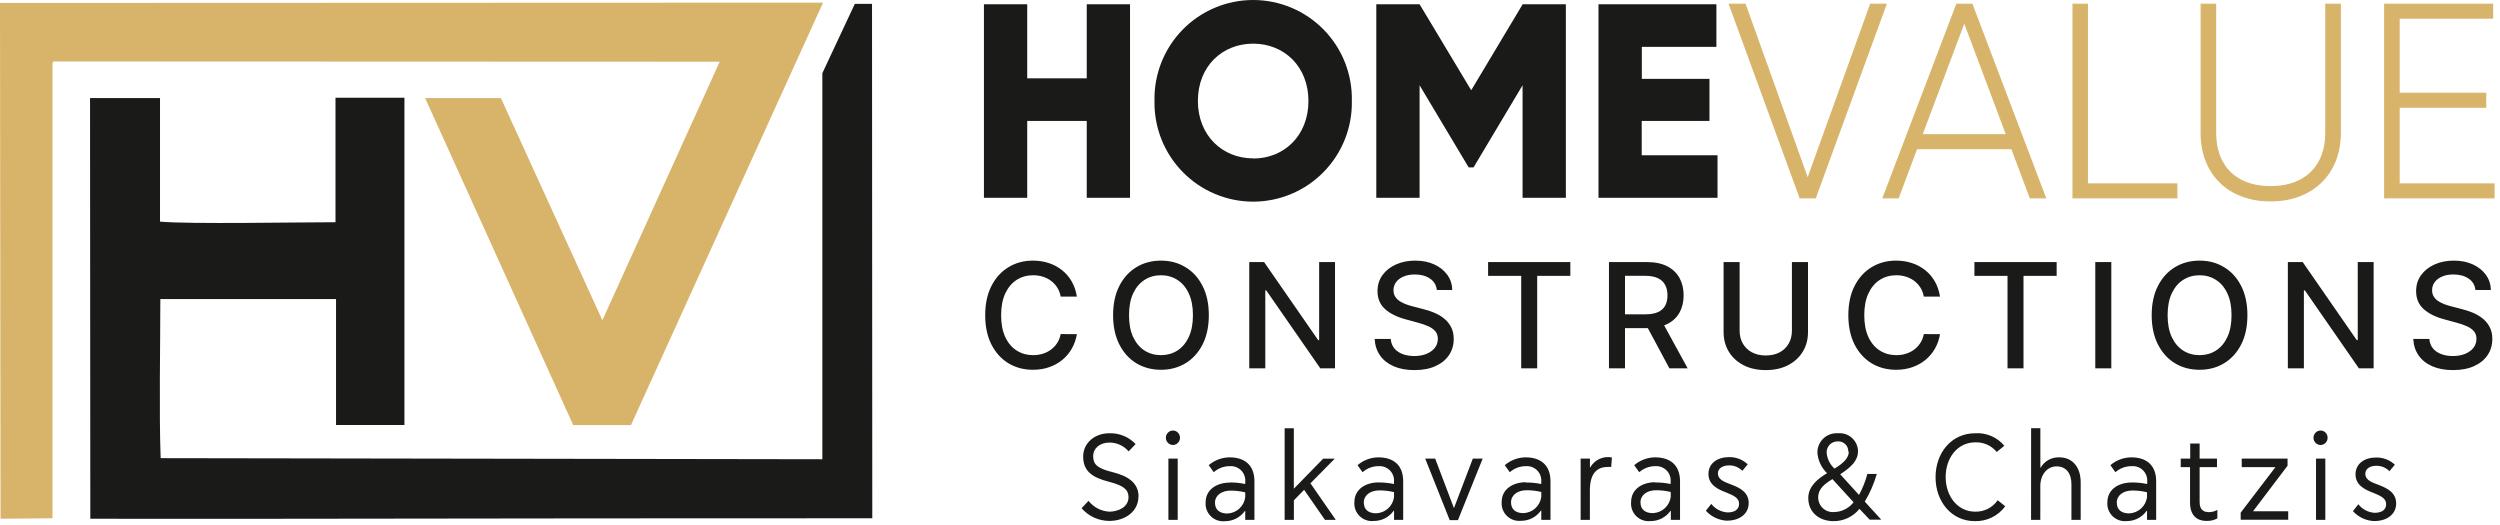 <svg width="462" height="97" viewBox="0 0 462 97" fill="none" xmlns="http://www.w3.org/2000/svg">
<path fill-rule="evenodd" clip-rule="evenodd" d="M210.41 91.787C210.41 89.347 208.61 87.997 205.66 87.267C202.55 86.527 202.02 85.667 202.02 84.267C202.02 82.867 203.23 81.787 205.02 81.787C205.695 81.782 206.363 81.926 206.976 82.207C207.59 82.489 208.134 82.902 208.57 83.417L209.86 82.067C209.24 81.406 208.485 80.885 207.647 80.54C206.809 80.195 205.906 80.034 205 80.067C202.26 80.067 200.17 81.897 200.17 84.357C200.17 87.037 201.78 88.237 205 89.047C207.73 89.747 208.55 90.557 208.55 91.887C208.55 93.767 206.55 94.557 205 94.557C204.255 94.516 203.526 94.316 202.864 93.971C202.202 93.626 201.621 93.144 201.16 92.557L199.87 93.917C200.509 94.651 201.297 95.24 202.181 95.646C203.066 96.051 204.027 96.263 205 96.267C207.88 96.267 210.38 94.537 210.38 91.787H210.41ZM215.92 96.067H217.64V84.747H215.92V96.067ZM218.06 80.887C218.063 80.544 217.932 80.213 217.695 79.965C217.458 79.716 217.133 79.57 216.79 79.557C216.435 79.557 216.094 79.698 215.842 79.95C215.591 80.201 215.45 80.542 215.45 80.897C215.45 81.252 215.591 81.593 215.842 81.845C216.094 82.096 216.435 82.237 216.79 82.237C217.136 82.222 217.462 82.072 217.699 81.82C217.936 81.568 218.066 81.233 218.06 80.887ZM227.26 89.187C224.89 89.187 222.8 90.447 222.8 92.837C222.763 93.31 222.829 93.785 222.995 94.229C223.162 94.673 223.423 95.075 223.762 95.407C224.1 95.739 224.508 95.992 224.955 96.149C225.402 96.307 225.878 96.364 226.35 96.317C227.076 96.324 227.793 96.155 228.439 95.824C229.085 95.493 229.641 95.01 230.06 94.417H230.12V96.067H231.82V88.937C231.82 85.847 229.89 84.517 227.22 84.517C225.806 84.532 224.442 85.045 223.37 85.967L224.3 87.267C225.124 86.531 226.195 86.131 227.3 86.147C227.686 86.122 228.072 86.181 228.432 86.32C228.793 86.46 229.118 86.676 229.387 86.954C229.655 87.231 229.86 87.564 229.986 87.93C230.113 88.294 230.159 88.683 230.12 89.067V89.447C229.18 89.246 228.221 89.149 227.26 89.157V89.187ZM230.12 91.897C230.012 92.706 229.622 93.451 229.018 94C228.414 94.549 227.636 94.867 226.82 94.897C225.44 94.897 224.53 94.247 224.53 92.897C224.53 91.547 225.76 90.667 227.39 90.667C228.31 90.661 229.227 90.768 230.12 90.987V91.987V91.897ZM239.12 79.147H237.4V96.067H239.11V92.457L241 90.517L244.85 96.067H246.85L242.17 89.317L246.66 84.767H244.52L239.1 90.317V79.127L239.12 79.147ZM254.76 89.147C252.39 89.147 250.29 90.407 250.29 92.797C250.252 93.271 250.319 93.747 250.486 94.191C250.653 94.636 250.915 95.039 251.255 95.371C251.595 95.703 252.003 95.956 252.452 96.113C252.9 96.269 253.377 96.326 253.85 96.277C254.576 96.284 255.293 96.115 255.939 95.784C256.585 95.453 257.141 94.97 257.56 94.377H257.62V96.067H259.31V88.937C259.31 85.847 257.39 84.517 254.72 84.517C253.306 84.532 251.942 85.045 250.87 85.967L251.8 87.267C252.624 86.531 253.695 86.131 254.8 86.147C255.185 86.123 255.57 86.184 255.929 86.324C256.288 86.463 256.613 86.68 256.88 86.958C257.147 87.235 257.351 87.568 257.477 87.932C257.603 88.296 257.648 88.683 257.61 89.067V89.447C256.67 89.246 255.711 89.149 254.75 89.157L254.76 89.147ZM257.62 91.857C257.512 92.666 257.122 93.411 256.518 93.96C255.914 94.509 255.136 94.826 254.32 94.857C252.94 94.857 252.03 94.207 252.03 92.857C252.03 91.507 253.26 90.627 254.89 90.627C255.81 90.621 256.727 90.728 257.62 90.947V91.947V91.857ZM267.86 96.117H269.43L274 84.747H272.18L268.69 93.907L265.22 84.747H263.38L267.91 96.137L267.86 96.117ZM281.98 89.117C279.6 89.117 277.51 90.377 277.51 92.767C277.473 93.24 277.539 93.715 277.705 94.159C277.872 94.603 278.133 95.005 278.472 95.337C278.81 95.668 279.218 95.922 279.665 96.079C280.112 96.237 280.588 96.294 281.06 96.247C281.786 96.254 282.503 96.085 283.149 95.754C283.795 95.423 284.351 94.94 284.77 94.347H284.83V96.067H286.53V88.937C286.53 85.847 284.6 84.517 281.93 84.517C280.516 84.532 279.152 85.045 278.08 85.967L279.01 87.267C279.836 86.534 280.906 86.134 282.01 86.147C282.395 86.122 282.781 86.181 283.141 86.32C283.501 86.459 283.826 86.676 284.094 86.954C284.361 87.232 284.565 87.565 284.691 87.93C284.816 88.295 284.86 88.683 284.82 89.067V89.447C283.893 89.252 282.947 89.158 282 89.167L281.98 89.117ZM284.83 91.827C284.722 92.636 284.332 93.381 283.728 93.93C283.124 94.479 282.346 94.796 281.53 94.827C280.15 94.827 279.24 94.177 279.24 92.827C279.24 91.477 280.47 90.597 282.1 90.597C283.02 90.591 283.937 90.698 284.83 90.917V91.917V91.827ZM293.89 86.367H293.82V84.747H292.1V96.067H293.81V90.587C293.81 87.587 295.06 86.297 297.05 86.297C297.283 86.272 297.517 86.272 297.75 86.297L297.88 84.537C297.106 84.385 296.303 84.48 295.585 84.808C294.868 85.136 294.271 85.682 293.88 86.367H293.89ZM305.89 89.117C303.52 89.117 301.43 90.377 301.43 92.767C301.384 93.246 301.446 93.728 301.609 94.18C301.773 94.632 302.035 95.041 302.377 95.379C302.719 95.717 303.132 95.975 303.585 96.134C304.039 96.292 304.522 96.348 305 96.297C305.726 96.304 306.443 96.135 307.089 95.804C307.735 95.473 308.291 94.99 308.71 94.397H308.77V96.067H310.47V88.937C310.47 85.847 308.54 84.517 305.87 84.517C304.449 84.527 303.078 85.041 302 85.967L302.93 87.267C303.756 86.534 304.825 86.134 305.93 86.147C306.314 86.123 306.699 86.183 307.058 86.323C307.417 86.463 307.741 86.68 308.007 86.958C308.274 87.236 308.476 87.568 308.601 87.933C308.726 88.297 308.77 88.684 308.73 89.067V89.447C307.79 89.246 306.831 89.149 305.87 89.157L305.89 89.117ZM308.75 91.827C308.642 92.636 308.252 93.381 307.648 93.93C307.044 94.479 306.266 94.796 305.45 94.827C304.07 94.827 303.16 94.177 303.16 92.827C303.16 91.477 304.39 90.597 306.02 90.597C306.94 90.591 307.857 90.698 308.75 90.917V91.917V91.827ZM319.16 96.217C321.47 96.217 323.16 94.957 323.16 92.977C323.16 90.997 321.6 90.177 319.95 89.547C318.95 89.137 317.47 88.777 317.47 87.467C317.47 86.547 318.36 86.007 319.52 86.007C319.977 85.995 320.431 86.077 320.855 86.249C321.278 86.422 321.661 86.68 321.98 87.007L322.98 85.807C322.045 84.921 320.797 84.443 319.51 84.477C317.42 84.477 315.72 85.587 315.72 87.597C315.72 89.607 317.48 90.437 319.02 91.017C320.38 91.567 321.38 92.017 321.38 93.097C321.38 94.177 320.53 94.697 319.24 94.697C318.657 94.659 318.089 94.499 317.572 94.227C317.055 93.954 316.601 93.576 316.24 93.117L315.24 94.387C315.742 94.939 316.349 95.386 317.026 95.702C317.702 96.018 318.434 96.196 319.18 96.227L319.16 96.217ZM344.63 92.657C345.583 91.071 346.323 89.367 346.83 87.587H345.09C344.729 88.936 344.213 90.238 343.55 91.467L340.07 87.647C342.07 86.337 343.36 85.167 343.36 83.367C343.35 82.901 343.244 82.442 343.048 82.02C342.853 81.597 342.572 81.219 342.224 80.909C341.876 80.599 341.467 80.365 341.025 80.22C340.582 80.075 340.114 80.023 339.65 80.067C339.151 80.031 338.65 80.102 338.18 80.273C337.709 80.445 337.281 80.715 336.923 81.065C336.565 81.415 336.285 81.836 336.102 82.302C335.918 82.768 335.836 83.267 335.86 83.767C335.996 85.167 336.627 86.472 337.64 87.447C335.82 88.527 334.17 89.947 334.17 92.027C334.17 94.667 336.17 96.307 338.85 96.307C339.766 96.313 340.672 96.111 341.499 95.718C342.327 95.325 343.055 94.751 343.63 94.037L345.52 96.037H347.66L344.61 92.697L344.63 92.657ZM336 91.897C336 90.317 337.21 89.417 338.63 88.537L342.54 92.817C342.107 93.376 341.552 93.83 340.918 94.143C340.284 94.457 339.587 94.622 338.88 94.627C338.508 94.652 338.135 94.6 337.784 94.473C337.434 94.347 337.113 94.149 336.842 93.893C336.572 93.636 336.357 93.326 336.212 92.983C336.067 92.639 335.995 92.27 336 91.897ZM341.66 83.477C341.66 84.697 340.49 85.717 339.01 86.597C338.193 85.85 337.681 84.828 337.57 83.727C337.548 83.451 337.583 83.174 337.674 82.912C337.764 82.651 337.908 82.411 338.096 82.208C338.284 82.005 338.512 81.843 338.766 81.733C339.019 81.623 339.293 81.566 339.57 81.567C339.83 81.546 340.092 81.58 340.339 81.667C340.585 81.754 340.81 81.892 340.999 82.073C341.188 82.253 341.336 82.472 341.435 82.714C341.533 82.956 341.579 83.216 341.57 83.477H341.66ZM393.91 89.167C391.54 89.167 389.44 90.427 389.44 92.817C389.402 93.291 389.469 93.767 389.636 94.211C389.803 94.656 390.065 95.059 390.405 95.391C390.745 95.723 391.153 95.976 391.602 96.133C392.05 96.289 392.527 96.346 393 96.297C393.725 96.304 394.44 96.135 395.084 95.804C395.729 95.473 396.283 94.99 396.7 94.397H396.77V96.067H398.46V88.937C398.46 85.847 396.53 84.517 393.87 84.517C392.449 84.527 391.078 85.041 390 85.967L390.93 87.267C391.756 86.534 392.825 86.134 393.93 86.147C394.32 86.114 394.712 86.168 395.078 86.303C395.445 86.439 395.777 86.654 396.051 86.933C396.325 87.212 396.534 87.548 396.663 87.916C396.793 88.285 396.84 88.678 396.8 89.067V89.447C395.86 89.246 394.901 89.149 393.94 89.157L393.91 89.167ZM396.77 91.877C396.66 92.687 396.267 93.432 395.662 93.981C395.056 94.529 394.277 94.847 393.46 94.877C392.09 94.877 391.18 94.227 391.18 92.877C391.18 91.527 392.41 90.647 394.04 90.647C394.96 90.642 395.876 90.75 396.77 90.967V91.967V91.877ZM407.77 96.267C408.467 96.292 409.157 96.13 409.77 95.797V94.237C409.293 94.495 408.762 94.635 408.22 94.647C407.22 94.647 406.49 94.197 406.49 92.797V86.327H409.7V84.747H406.49V81.967H404.75V84.747H403V86.327H404.72V92.887C404.72 95.277 406.03 96.267 407.72 96.267H407.77ZM414.09 96.047H422.86V94.487H416.36L422.74 86.067V84.747H414.27V86.327H420.5L414.08 94.737V96.067L414.09 96.047ZM428 96.067H429.72V84.747H428V96.067ZM430.14 80.887C430.143 80.544 430.012 80.213 429.775 79.965C429.538 79.716 429.213 79.57 428.87 79.557C428.515 79.557 428.174 79.698 427.922 79.95C427.671 80.201 427.53 80.542 427.53 80.897C427.53 81.252 427.671 81.593 427.922 81.845C428.174 82.096 428.515 82.237 428.87 82.237C429.216 82.222 429.542 82.072 429.779 81.82C430.016 81.568 430.146 81.233 430.14 80.887ZM438.81 96.287C441.12 96.287 442.81 95.027 442.81 93.047C442.81 91.067 441.24 90.247 439.59 89.617C438.59 89.207 437.11 88.847 437.11 87.537C437.11 86.617 438 86.077 439.11 86.077C439.567 86.065 440.021 86.147 440.445 86.32C440.868 86.492 441.251 86.75 441.57 87.077L442.57 85.877C441.63 84.993 440.38 84.515 439.09 84.547C437 84.547 435.3 85.657 435.3 87.667C435.3 89.677 437.06 90.507 438.61 91.087C439.96 91.637 440.96 92.087 440.96 93.167C440.96 94.247 440.11 94.767 438.82 94.767C438.237 94.729 437.669 94.569 437.152 94.297C436.635 94.024 436.181 93.646 435.82 93.187L434.82 94.457C435.32 95.01 435.925 95.457 436.6 95.773C437.274 96.089 438.005 96.267 438.75 96.297L438.81 96.287ZM369.18 92.437C368.715 93.111 368.089 93.658 367.359 94.028C366.629 94.398 365.818 94.58 365 94.557C361.8 94.557 359.56 91.737 359.56 88.147C359.56 84.557 361.8 81.747 365 81.747C365.759 81.712 366.516 81.854 367.211 82.163C367.905 82.472 368.518 82.939 369 83.527L370.4 82.377C369.747 81.592 368.917 80.973 367.978 80.572C367.039 80.17 366.019 79.997 365 80.067C360.62 80.067 357.69 83.697 357.69 88.187C357.69 92.677 360.62 96.307 364.94 96.307C366.031 96.338 367.113 96.104 368.093 95.625C369.074 95.146 369.924 94.436 370.57 93.557L369.19 92.457L369.18 92.437ZM375.34 96.067H377.05V89.817C377.05 87.747 378.3 86.187 380.05 86.187C381.8 86.187 382.8 87.447 382.8 89.477V96.067H384.51V89.117C384.51 86.387 383.03 84.517 380.58 84.517C379.884 84.485 379.193 84.646 378.583 84.981C377.973 85.316 377.467 85.813 377.12 86.417H377.06V79.127H375.35L375.34 96.067Z" fill="#1A1A18"/>
<path d="M199.007 54.816H196.015C195.9 54.177 195.686 53.615 195.373 53.129C195.06 52.643 194.676 52.231 194.222 51.892C193.768 51.553 193.26 51.297 192.698 51.125C192.142 50.952 191.55 50.866 190.924 50.866C189.793 50.866 188.779 51.151 187.884 51.719C186.996 52.288 186.293 53.122 185.775 54.222C185.264 55.321 185.008 56.664 185.008 58.249C185.008 59.847 185.264 61.196 185.775 62.295C186.293 63.395 186.999 64.225 187.894 64.788C188.789 65.35 189.796 65.632 190.914 65.632C191.534 65.632 192.122 65.549 192.679 65.382C193.241 65.21 193.749 64.957 194.203 64.625C194.657 64.293 195.04 63.887 195.354 63.407C195.673 62.922 195.894 62.365 196.015 61.739L199.007 61.748C198.847 62.714 198.537 63.602 198.077 64.414C197.623 65.219 197.038 65.916 196.322 66.504C195.612 67.086 194.801 67.537 193.887 67.856C192.973 68.176 191.975 68.335 190.895 68.335C189.195 68.335 187.68 67.933 186.35 67.127C185.021 66.316 183.973 65.156 183.206 63.647C182.445 62.138 182.065 60.339 182.065 58.249C182.065 56.152 182.448 54.353 183.215 52.851C183.982 51.342 185.03 50.185 186.36 49.38C187.69 48.568 189.201 48.162 190.895 48.162C191.937 48.162 192.909 48.312 193.81 48.613C194.718 48.907 195.533 49.342 196.255 49.917C196.977 50.486 197.575 51.182 198.048 52.007C198.521 52.825 198.84 53.762 199.007 54.816ZM223.389 58.249C223.389 60.346 223.005 62.148 222.238 63.657C221.471 65.159 220.42 66.316 219.084 67.127C217.754 67.933 216.243 68.335 214.549 68.335C212.849 68.335 211.33 67.933 209.994 67.127C208.665 66.316 207.617 65.156 206.85 63.647C206.083 62.138 205.699 60.339 205.699 58.249C205.699 56.152 206.083 54.353 206.85 52.851C207.617 51.342 208.665 50.185 209.994 49.38C211.33 48.568 212.849 48.162 214.549 48.162C216.243 48.162 217.754 48.568 219.084 49.38C220.42 50.185 221.471 51.342 222.238 52.851C223.005 54.353 223.389 56.152 223.389 58.249ZM220.455 58.249C220.455 56.651 220.196 55.305 219.678 54.212C219.167 53.113 218.464 52.282 217.569 51.719C216.681 51.151 215.674 50.866 214.549 50.866C213.417 50.866 212.407 51.151 211.519 51.719C210.63 52.282 209.927 53.113 209.41 54.212C208.898 55.305 208.643 56.651 208.643 58.249C208.643 59.847 208.898 61.196 209.41 62.295C209.927 63.388 210.63 64.219 211.519 64.788C212.407 65.35 213.417 65.632 214.549 65.632C215.674 65.632 216.681 65.35 217.569 64.788C218.464 64.219 219.167 63.388 219.678 62.295C220.196 61.196 220.455 59.847 220.455 58.249ZM246.712 48.431V68.067H243.989L234.008 53.666H233.826V68.067H230.863V48.431H233.605L243.596 62.851H243.778V48.431H246.712ZM265.524 53.589C265.421 52.681 264.999 51.978 264.258 51.48C263.516 50.975 262.583 50.722 261.458 50.722C260.653 50.722 259.956 50.85 259.368 51.106C258.78 51.355 258.323 51.7 257.997 52.141C257.677 52.576 257.518 53.071 257.518 53.627C257.518 54.094 257.626 54.497 257.844 54.836C258.067 55.174 258.358 55.459 258.716 55.689C259.08 55.913 259.47 56.101 259.886 56.255C260.301 56.402 260.701 56.523 261.084 56.619L263.002 57.117C263.628 57.271 264.271 57.479 264.929 57.741C265.588 58.003 266.198 58.348 266.76 58.776C267.323 59.205 267.777 59.735 268.122 60.368C268.474 61.001 268.649 61.758 268.649 62.64C268.649 63.752 268.362 64.74 267.786 65.603C267.217 66.466 266.39 67.147 265.303 67.645C264.223 68.144 262.916 68.393 261.382 68.393C259.911 68.393 258.639 68.16 257.565 67.693C256.492 67.227 255.651 66.565 255.044 65.708C254.437 64.846 254.101 63.823 254.037 62.64H257.009C257.067 63.35 257.297 63.941 257.7 64.414C258.109 64.881 258.63 65.229 259.263 65.459C259.902 65.683 260.602 65.795 261.362 65.795C262.2 65.795 262.944 65.664 263.596 65.402C264.255 65.133 264.773 64.762 265.15 64.289C265.527 63.81 265.715 63.251 265.715 62.611C265.715 62.03 265.549 61.554 265.217 61.183C264.891 60.812 264.447 60.505 263.884 60.262C263.328 60.02 262.698 59.805 261.995 59.62L259.675 58.987C258.102 58.559 256.856 57.929 255.936 57.098C255.021 56.267 254.564 55.168 254.564 53.8C254.564 52.669 254.871 51.681 255.485 50.837C256.099 49.993 256.929 49.338 257.978 48.872C259.026 48.399 260.209 48.162 261.525 48.162C262.855 48.162 264.028 48.395 265.044 48.862C266.067 49.329 266.872 49.971 267.46 50.789C268.048 51.601 268.355 52.534 268.381 53.589H265.524ZM275.001 50.981V48.431H290.198V50.981H284.072V68.067H281.118V50.981H275.001ZM297.337 68.067V48.431H304.336C305.857 48.431 307.12 48.693 308.123 49.217C309.133 49.741 309.887 50.467 310.386 51.393C310.885 52.314 311.134 53.378 311.134 54.586C311.134 55.788 310.881 56.846 310.376 57.76C309.878 58.667 309.124 59.374 308.114 59.879C307.11 60.384 305.848 60.636 304.326 60.636H299.024V58.086H304.058C305.017 58.086 305.796 57.948 306.397 57.674C307.005 57.399 307.449 56.999 307.73 56.475C308.011 55.951 308.152 55.321 308.152 54.586C308.152 53.845 308.008 53.202 307.72 52.659C307.439 52.116 306.995 51.7 306.388 51.413C305.787 51.118 304.997 50.971 304.019 50.971H300.299V68.067H297.337ZM307.03 59.208L311.882 68.067H308.507L303.751 59.208H307.03ZM331.146 48.431H334.119V61.346C334.119 62.72 333.796 63.938 333.15 64.999C332.505 66.054 331.597 66.885 330.427 67.492C329.258 68.093 327.886 68.393 326.314 68.393C324.748 68.393 323.38 68.093 322.21 67.492C321.041 66.885 320.133 66.054 319.487 64.999C318.842 63.938 318.519 62.72 318.519 61.346V48.431H321.482V61.106C321.482 61.995 321.677 62.784 322.067 63.474C322.463 64.165 323.022 64.708 323.744 65.104C324.467 65.494 325.323 65.689 326.314 65.689C327.311 65.689 328.171 65.494 328.893 65.104C329.622 64.708 330.178 64.165 330.562 63.474C330.951 62.784 331.146 61.995 331.146 61.106V48.431ZM358.515 54.816H355.524C355.409 54.177 355.195 53.615 354.882 53.129C354.568 52.643 354.185 52.231 353.731 51.892C353.277 51.553 352.769 51.297 352.207 51.125C351.65 50.952 351.059 50.866 350.433 50.866C349.301 50.866 348.288 51.151 347.393 51.719C346.505 52.288 345.802 53.122 345.284 54.222C344.773 55.321 344.517 56.664 344.517 58.249C344.517 59.847 344.773 61.196 345.284 62.295C345.802 63.395 346.508 64.225 347.403 64.788C348.298 65.35 349.305 65.632 350.423 65.632C351.043 65.632 351.631 65.549 352.187 65.382C352.75 65.21 353.258 64.957 353.712 64.625C354.166 64.293 354.549 63.887 354.862 63.407C355.182 62.922 355.403 62.365 355.524 61.739L358.515 61.748C358.356 62.714 358.046 63.602 357.585 64.414C357.132 65.219 356.547 65.916 355.831 66.504C355.121 67.086 354.31 67.537 353.395 67.856C352.481 68.176 351.484 68.335 350.404 68.335C348.704 68.335 347.189 67.933 345.859 67.127C344.53 66.316 343.481 65.156 342.714 63.647C341.954 62.138 341.573 60.339 341.573 58.249C341.573 56.152 341.957 54.353 342.724 52.851C343.491 51.342 344.539 50.185 345.869 49.38C347.198 48.568 348.71 48.162 350.404 48.162C351.446 48.162 352.417 48.312 353.319 48.613C354.226 48.907 355.041 49.342 355.764 49.917C356.486 50.486 357.084 51.182 357.557 52.007C358.03 52.825 358.349 53.762 358.515 54.816ZM364.872 50.981V48.431H380.069V50.981H373.943V68.067H370.989V50.981H364.872ZM390.17 48.431V68.067H387.208V48.431H390.17ZM415.322 58.249C415.322 60.346 414.939 62.148 414.172 63.657C413.404 65.159 412.353 66.316 411.017 67.127C409.688 67.933 408.176 68.335 406.482 68.335C404.782 68.335 403.264 67.933 401.928 67.127C400.598 66.316 399.55 65.156 398.783 63.647C398.016 62.138 397.632 60.339 397.632 58.249C397.632 56.152 398.016 54.353 398.783 52.851C399.55 51.342 400.598 50.185 401.928 49.38C403.264 48.568 404.782 48.162 406.482 48.162C408.176 48.162 409.688 48.568 411.017 49.38C412.353 50.185 413.404 51.342 414.172 52.851C414.939 54.353 415.322 56.152 415.322 58.249ZM412.388 58.249C412.388 56.651 412.129 55.305 411.612 54.212C411.1 53.113 410.397 52.282 409.502 51.719C408.614 51.151 407.607 50.866 406.482 50.866C405.351 50.866 404.341 51.151 403.452 51.719C402.564 52.282 401.86 53.113 401.343 54.212C400.831 55.305 400.576 56.651 400.576 58.249C400.576 59.847 400.831 61.196 401.343 62.295C401.86 63.388 402.564 64.219 403.452 64.788C404.341 65.35 405.351 65.632 406.482 65.632C407.607 65.632 408.614 65.35 409.502 64.788C410.397 64.219 411.1 63.388 411.612 62.295C412.129 61.196 412.388 59.847 412.388 58.249ZM438.645 48.431V68.067H435.922L425.941 53.666H425.759V68.067H422.796V48.431H425.538L435.529 62.851H435.711V48.431H438.645ZM457.457 53.589C457.354 52.681 456.933 51.978 456.191 51.48C455.45 50.975 454.516 50.722 453.391 50.722C452.586 50.722 451.889 50.85 451.301 51.106C450.713 51.355 450.256 51.7 449.93 52.141C449.61 52.576 449.451 53.071 449.451 53.627C449.451 54.094 449.559 54.497 449.777 54.836C450 55.174 450.291 55.459 450.649 55.689C451.013 55.913 451.403 56.101 451.819 56.255C452.234 56.402 452.634 56.523 453.017 56.619L454.935 57.117C455.561 57.271 456.204 57.479 456.862 57.741C457.521 58.003 458.131 58.348 458.694 58.776C459.256 59.205 459.71 59.735 460.055 60.368C460.407 61.001 460.582 61.758 460.582 62.64C460.582 63.752 460.295 64.74 459.719 65.603C459.151 66.466 458.323 67.147 457.236 67.645C456.156 68.144 454.849 68.393 453.315 68.393C451.844 68.393 450.572 68.16 449.499 67.693C448.425 67.227 447.584 66.565 446.977 65.708C446.37 64.846 446.034 63.823 445.97 62.64H448.942C449 63.35 449.23 63.941 449.633 64.414C450.042 64.881 450.563 65.229 451.196 65.459C451.835 65.683 452.535 65.795 453.295 65.795C454.133 65.795 454.877 65.664 455.529 65.402C456.188 65.133 456.706 64.762 457.083 64.289C457.46 63.81 457.648 63.251 457.648 62.611C457.648 62.03 457.482 61.554 457.15 61.183C456.824 60.812 456.38 60.505 455.817 60.262C455.261 60.02 454.631 59.805 453.928 59.62L451.608 58.987C450.036 58.559 448.789 57.929 447.869 57.098C446.955 56.267 446.498 55.168 446.498 53.8C446.498 52.669 446.804 51.681 447.418 50.837C448.032 49.993 448.863 49.338 449.911 48.872C450.959 48.399 452.142 48.162 453.458 48.162C454.788 48.162 455.961 48.395 456.977 48.862C458 49.329 458.805 49.971 459.393 50.789C459.982 51.601 460.288 52.534 460.314 53.589H457.457Z" fill="#1A1A18"/>
<path fill-rule="evenodd" clip-rule="evenodd" d="M200.83 0.787V14.477H189.83V0.787H181.83V36.557H189.83V22.347H200.83V36.557H208.83V0.787H200.83ZM231.59 37.267C234.014 37.264 236.414 36.777 238.648 35.837C240.882 34.896 242.907 33.52 244.604 31.788C246.301 30.057 247.636 28.005 248.532 25.752C249.427 23.5 249.865 21.091 249.82 18.667C249.877 16.236 249.447 13.819 248.557 11.557C247.666 9.295 246.332 7.233 244.633 5.494C242.934 3.755 240.904 2.373 238.664 1.43C236.423 0.486 234.016 0 231.585 0C229.154 0 226.747 0.486 224.506 1.43C222.266 2.373 220.236 3.755 218.537 5.494C216.838 7.233 215.504 9.295 214.614 11.557C213.723 13.819 213.293 16.236 213.35 18.667C213.305 21.092 213.743 23.501 214.639 25.755C215.536 28.008 216.872 30.061 218.57 31.792C220.268 33.524 222.293 34.9 224.529 35.84C226.765 36.779 229.165 37.265 231.59 37.267ZM231.59 29.267C225.88 29.267 221.37 25.027 221.37 18.637C221.37 12.247 225.88 8.067 231.59 8.067C237.3 8.067 241.8 12.277 241.8 18.667C241.8 25.057 237.3 29.297 231.59 29.297V29.267ZM289.39 0.787H281.39L271.88 16.677L262.34 0.787H254.34V36.557H262.34V15.757L271.41 30.937H272.31L281.37 15.757V36.557H289.37V0.787H289.39ZM303.39 28.687V22.347H315.91V14.577H303.41V8.657H317.19V0.787H295.4V36.557H317.4V28.687H303.39Z" fill="#1A1A18"/>
<path fill-rule="evenodd" clip-rule="evenodd" d="M332.66 36.557H335.47L348.54 0.787H345.69L334.06 33.067L322.5 0.787H319.59L332.66 36.557ZM375.19 36.557L371.78 27.457H354.2L350.79 36.557H348L361.61 0.787H364.42L378 36.557H375.19ZM355.19 24.907H370.82L363 4.067L355.18 24.867L355.19 24.907ZM385.74 33.997V0.787H383.1V36.557H402.28V33.997H385.74ZM419.6 37.117C427.32 37.117 432.48 32.117 432.48 24.597V0.787H429.82V24.597C429.82 30.427 426.27 34.507 419.6 34.507C412.93 34.507 409.44 30.427 409.44 24.597V0.787H406.78V24.597C406.78 32.157 411.89 37.117 419.6 37.117ZM443.35 33.997V19.797H459.35V17.237H443.35V3.337H460.63V0.787H440.7V36.557H460.89V33.997H443.35Z" fill="#D7B46A" stroke="#D7B46A" stroke-width="0.22" stroke-miterlimit="22.93"/>
<path fill-rule="evenodd" clip-rule="evenodd" d="M161.2 95.777C74.58 95.777 67.02 95.917 16.69 95.867L16.64 18.117H29.57V40.957C35 41.447 55 41.067 62 41.067V18.067H74.74V78.537H62.1V55.267H29.63C29.63 63.767 29.38 76.337 29.69 84.667L151.97 84.867V13.527L157.97 0.717H161.15L161.2 95.777Z" fill="#1A1A18"/>
<path fill-rule="evenodd" clip-rule="evenodd" d="M116.6 78.557H105.93L78.56 18.117H92.56L111.32 59.187L133 11.407L9.8 11.357C9.792 11.44 9.792 11.524 9.8 11.607H9.7V95.777L0.1 95.867L0 0.547L152.1 0.487L116.6 78.557Z" fill="#D7B46A"/>
</svg>
